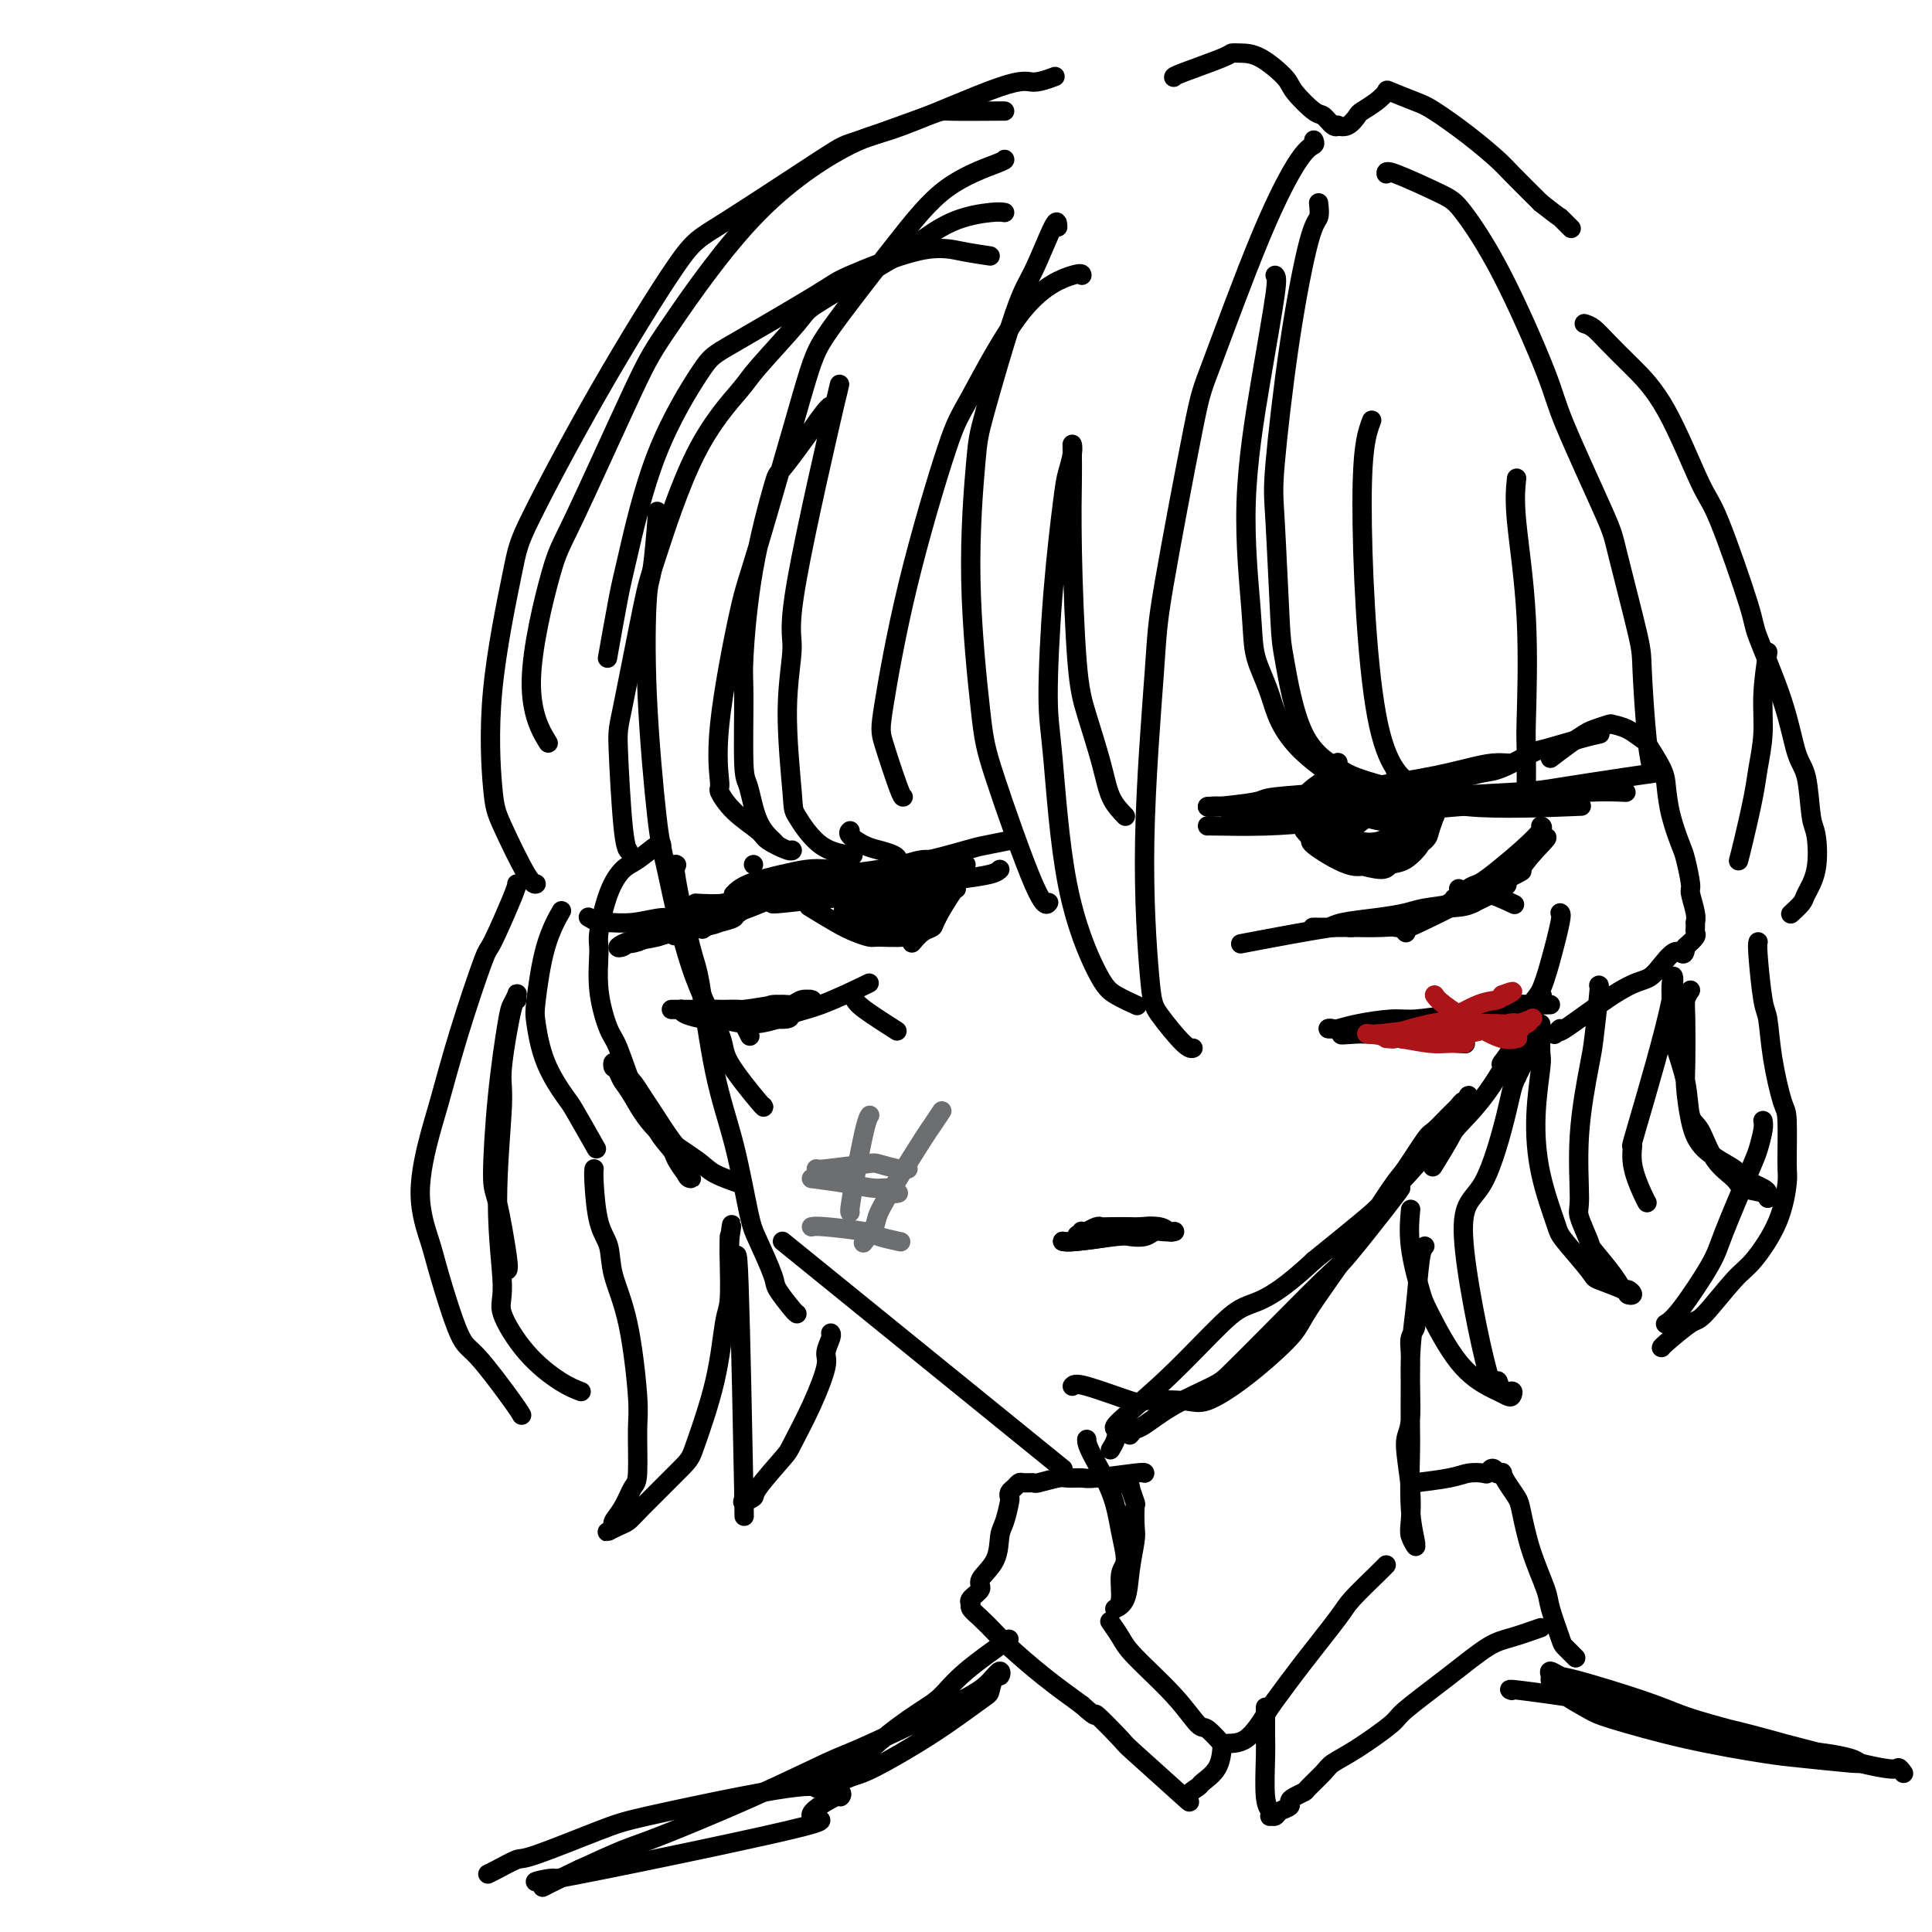<svg viewBox='0 0 400 400' version='1.1' xmlns='http://www.w3.org/2000/svg' xmlns:xlink='http://www.w3.org/1999/xlink'><g fill='none' stroke='#000000' stroke-width='4' stroke-linecap='round' stroke-linejoin='round'><path d='M177,407c0.337,-0.584 0.673,-1.168 2,1c1.327,2.168 3.644,7.086 5,10c1.356,2.914 1.750,3.822 3,8c1.250,4.178 3.357,11.626 5,18c1.643,6.374 2.822,11.676 4,17c1.178,5.324 2.355,10.671 3,14c0.645,3.329 0.757,4.639 1,6c0.243,1.361 0.615,2.771 1,4c0.385,1.229 0.783,2.277 1,3c0.217,0.723 0.254,1.122 0,2c-0.254,0.878 -0.799,2.236 -1,3c-0.201,0.764 -0.057,0.932 0,1c0.057,0.068 0.029,0.034 0,0'/><path d='M205,53c-1.919,-0.283 -3.837,-0.567 -6,-1c-2.163,-0.433 -4.569,-1.017 -9,0c-4.431,1.017 -10.886,3.634 -14,5c-3.114,1.366 -2.886,1.482 -7,4c-4.114,2.518 -12.568,7.439 -17,10c-4.432,2.561 -4.841,2.762 -7,6c-2.159,3.238 -6.067,9.514 -9,17c-2.933,7.486 -4.889,16.182 -6,21c-1.111,4.818 -1.376,5.759 -2,9c-0.624,3.241 -1.607,8.783 -2,11c-0.393,2.217 -0.197,1.108 0,0'/><path d='M208,44c-0.569,-0.096 -1.139,-0.192 -3,0c-1.861,0.192 -5.014,0.671 -8,2c-2.986,1.329 -5.805,3.508 -8,5c-2.195,1.492 -3.765,2.298 -5,3c-1.235,0.702 -2.135,1.302 -5,3c-2.865,1.698 -7.694,4.495 -10,6c-2.306,1.505 -2.088,1.719 -4,4c-1.912,2.281 -5.952,6.629 -8,9c-2.048,2.371 -2.104,2.765 -4,5c-1.896,2.235 -5.633,6.312 -9,13c-3.367,6.688 -6.363,15.987 -8,21c-1.637,5.013 -1.913,5.739 -3,11c-1.087,5.261 -2.985,15.056 -4,20c-1.015,4.944 -1.148,5.037 -1,9c0.148,3.963 0.578,11.798 1,16c0.422,4.202 0.835,4.772 1,5c0.165,0.228 0.083,0.114 0,0'/><path d='M136,106c0.087,-0.217 0.173,-0.434 0,2c-0.173,2.434 -0.606,7.520 -1,10c-0.394,2.480 -0.748,2.355 -1,6c-0.252,3.645 -0.403,11.059 0,20c0.403,8.941 1.360,19.408 2,25c0.640,5.592 0.964,6.308 2,11c1.036,4.692 2.785,13.359 5,20c2.215,6.641 4.895,11.258 6,14c1.105,2.742 0.637,3.611 2,6c1.363,2.389 4.559,6.297 6,8c1.441,1.703 1.126,1.201 1,1c-0.126,-0.201 -0.063,-0.100 0,0'/><path d='M140,179c0.079,0.053 0.159,0.105 0,0c-0.159,-0.105 -0.556,-0.368 0,3c0.556,3.368 2.064,10.365 3,14c0.936,3.635 1.299,3.907 2,8c0.701,4.093 1.740,12.007 3,18c1.260,5.993 2.741,10.065 4,15c1.259,4.935 2.295,10.734 3,14c0.705,3.266 1.079,3.999 2,6c0.921,2.001 2.391,5.268 3,7c0.609,1.732 0.359,1.928 1,3c0.641,1.072 2.173,3.019 3,4c0.827,0.981 0.951,0.994 1,1c0.049,0.006 0.025,0.003 0,0'/><path d='M162,257c22.083,17.917 44.167,35.833 53,43c8.833,7.167 4.417,3.583 0,0'/><path d='M222,287c0.282,-0.338 0.564,-0.676 3,0c2.436,0.676 7.024,2.366 9,3c1.976,0.634 1.338,0.214 3,0c1.662,-0.214 5.623,-0.220 8,0c2.377,0.220 3.171,0.666 5,0c1.829,-0.666 4.693,-2.445 8,-5c3.307,-2.555 7.058,-5.888 9,-8c1.942,-2.112 2.075,-3.004 4,-6c1.925,-2.996 5.641,-8.096 9,-13c3.359,-4.904 6.359,-9.611 8,-12c1.641,-2.389 1.921,-2.461 3,-4c1.079,-1.539 2.957,-4.546 4,-6c1.043,-1.454 1.250,-1.355 2,-2c0.750,-0.645 2.043,-2.033 3,-3c0.957,-0.967 1.577,-1.514 2,-2c0.423,-0.486 0.648,-0.911 1,-1c0.352,-0.089 0.830,0.158 1,0c0.170,-0.158 0.032,-0.720 0,-1c-0.032,-0.280 0.041,-0.279 0,0c-0.041,0.279 -0.196,0.836 -1,2c-0.804,1.164 -2.257,2.936 -3,4c-0.743,1.064 -0.777,1.419 -3,4c-2.223,2.581 -6.637,7.387 -9,10c-2.363,2.613 -2.675,3.032 -5,5c-2.325,1.968 -6.662,5.484 -11,9'/><path d='M272,261c-7.667,7.197 -10.836,8.190 -13,9c-2.164,0.810 -3.325,1.438 -6,4c-2.675,2.562 -6.864,7.058 -11,11c-4.136,3.942 -8.219,7.330 -10,9c-1.781,1.670 -1.261,1.623 -1,2c0.261,0.377 0.263,1.178 0,2c-0.263,0.822 -0.789,1.663 -1,2c-0.211,0.337 -0.105,0.168 0,0'/><path d='M290,246c-0.440,0.637 -0.881,1.273 -3,4c-2.119,2.727 -5.917,7.544 -8,10c-2.083,2.456 -2.449,2.550 -5,5c-2.551,2.450 -7.285,7.255 -11,11c-3.715,3.745 -6.410,6.428 -8,8c-1.590,1.572 -2.076,2.033 -4,3c-1.924,0.967 -5.286,2.442 -8,4c-2.714,1.558 -4.779,3.201 -6,4c-1.221,0.799 -1.598,0.754 -2,1c-0.402,0.246 -0.829,0.785 -1,1c-0.171,0.215 -0.085,0.108 0,0'/><path d='M321,157c1.388,-1.064 2.776,-2.128 4,-3c1.224,-0.872 2.284,-1.552 3,-2c0.716,-0.448 1.089,-0.662 2,-1c0.911,-0.338 2.361,-0.799 3,-1c0.639,-0.201 0.469,-0.143 1,0c0.531,0.143 1.764,0.371 3,1c1.236,0.629 2.477,1.660 3,2c0.523,0.340 0.329,-0.011 1,1c0.671,1.011 2.207,3.384 3,5c0.793,1.616 0.843,2.475 1,4c0.157,1.525 0.419,3.715 1,6c0.581,2.285 1.480,4.664 2,6c0.520,1.336 0.661,1.630 1,3c0.339,1.370 0.875,3.816 1,5c0.125,1.184 -0.163,1.106 0,2c0.163,0.894 0.776,2.762 1,4c0.224,1.238 0.060,1.848 0,2c-0.060,0.152 -0.017,-0.152 0,0c0.017,0.152 0.006,0.761 0,1c-0.006,0.239 -0.007,0.108 0,0c0.007,-0.108 0.023,-0.194 0,0c-0.023,0.194 -0.083,0.668 0,1c0.083,0.332 0.309,0.524 0,1c-0.309,0.476 -1.155,1.238 -2,2'/><path d='M349,196c-0.244,2.796 -0.855,0.786 -2,1c-1.145,0.214 -2.824,2.651 -4,4c-1.176,1.349 -1.850,1.609 -3,2c-1.150,0.391 -2.778,0.914 -6,3c-3.222,2.086 -8.039,5.734 -10,7c-1.961,1.266 -1.066,0.148 -1,0c0.066,-0.148 -0.695,0.672 -1,1c-0.305,0.328 -0.152,0.164 0,0'/><path d='M323,189c0.176,0.109 0.352,0.218 0,2c-0.352,1.782 -1.231,5.239 -2,8c-0.769,2.761 -1.429,4.828 -2,6c-0.571,1.172 -1.053,1.449 -2,3c-0.947,1.551 -2.359,4.377 -3,6c-0.641,1.623 -0.511,2.044 -1,3c-0.489,0.956 -1.599,2.449 -2,3c-0.401,0.551 -0.095,0.162 0,0c0.095,-0.162 -0.020,-0.096 0,0c0.020,0.096 0.177,0.223 1,-1c0.823,-1.223 2.312,-3.796 3,-5c0.688,-1.204 0.576,-1.040 1,-2c0.424,-0.960 1.384,-3.043 2,-4c0.616,-0.957 0.886,-0.789 1,-1c0.114,-0.211 0.070,-0.800 0,-1c-0.070,-0.200 -0.165,-0.012 0,0c0.165,0.012 0.591,-0.151 0,1c-0.591,1.151 -2.198,3.617 -3,5c-0.802,1.383 -0.801,1.681 -2,4c-1.199,2.319 -3.600,6.657 -6,10c-2.400,3.343 -4.798,5.690 -6,7c-1.202,1.310 -1.208,1.584 -2,3c-0.792,1.416 -2.369,3.976 -3,5c-0.631,1.024 -0.315,0.512 0,0'/><path d='M137,175c-0.041,-0.304 -0.081,-0.607 -1,0c-0.919,0.607 -2.715,2.126 -4,3c-1.285,0.874 -2.059,1.104 -3,2c-0.941,0.896 -2.050,2.457 -3,5c-0.950,2.543 -1.742,6.069 -2,8c-0.258,1.931 0.018,2.269 0,4c-0.018,1.731 -0.329,4.855 0,8c0.329,3.145 1.298,6.312 2,8c0.702,1.688 1.137,1.898 2,4c0.863,2.102 2.152,6.095 3,8c0.848,1.905 1.253,1.722 2,3c0.747,1.278 1.836,4.017 3,6c1.164,1.983 2.404,3.211 3,4c0.596,0.789 0.549,1.139 1,2c0.451,0.861 1.400,2.231 2,3c0.600,0.769 0.850,0.936 1,1c0.150,0.064 0.199,0.025 0,0c-0.199,-0.025 -0.644,-0.037 -1,-1c-0.356,-0.963 -0.621,-2.877 -1,-4c-0.379,-1.123 -0.871,-1.456 -2,-3c-1.129,-1.544 -2.894,-4.298 -4,-6c-1.106,-1.702 -1.553,-2.351 -2,-3'/><path d='M133,227c-1.966,-3.254 -2.380,-3.388 -3,-4c-0.620,-0.612 -1.446,-1.703 -2,-2c-0.554,-0.297 -0.838,0.199 -1,0c-0.162,-0.199 -0.204,-1.094 0,-1c0.204,0.094 0.653,1.176 1,2c0.347,0.824 0.593,1.389 1,2c0.407,0.611 0.975,1.267 2,3c1.025,1.733 2.507,4.542 5,7c2.493,2.458 5.998,4.566 8,6c2.002,1.434 2.500,2.194 4,3c1.500,0.806 4.000,1.659 5,2c1.000,0.341 0.500,0.171 0,0'/><path d='M193,184c-1.582,-0.332 -3.164,-0.664 -5,-1c-1.836,-0.336 -3.926,-0.676 -5,-1c-1.074,-0.324 -1.130,-0.631 -3,-1c-1.870,-0.369 -5.552,-0.799 -8,-1c-2.448,-0.201 -3.661,-0.173 -5,0c-1.339,0.173 -2.802,0.490 -5,1c-2.198,0.510 -5.130,1.214 -7,2c-1.870,0.786 -2.677,1.653 -3,2c-0.323,0.347 -0.161,0.173 0,0'/><path d='M193,184c-0.608,-0.039 -1.215,-0.077 -2,0c-0.785,0.077 -1.746,0.270 -4,0c-2.254,-0.270 -5.801,-1.004 -8,-1c-2.199,0.004 -3.051,0.744 -4,1c-0.949,0.256 -1.996,0.027 -4,0c-2.004,-0.027 -4.965,0.147 -8,1c-3.035,0.853 -6.143,2.383 -8,3c-1.857,0.617 -2.461,0.320 -4,1c-1.539,0.680 -4.011,2.337 -5,3c-0.989,0.663 -0.494,0.331 0,0'/><path d='M193,184c0.717,0.112 1.434,0.224 0,0c-1.434,-0.224 -5.020,-0.785 -7,-1c-1.980,-0.215 -2.355,-0.084 -5,0c-2.645,0.084 -7.558,0.122 -10,0c-2.442,-0.122 -2.411,-0.403 -5,0c-2.589,0.403 -7.797,1.489 -10,2c-2.203,0.511 -1.401,0.445 -4,2c-2.599,1.555 -8.600,4.730 -11,6c-2.400,1.270 -1.200,0.635 0,0'/><path d='M164,183c0.114,0.223 0.227,0.446 -2,1c-2.227,0.554 -6.796,1.440 -9,2c-2.204,0.560 -2.045,0.795 -3,1c-0.955,0.205 -3.026,0.380 -5,1c-1.974,0.620 -3.851,1.684 -5,2c-1.149,0.316 -1.569,-0.115 -3,0c-1.431,0.115 -3.872,0.777 -6,1c-2.128,0.223 -3.941,0.008 -5,0c-1.059,-0.008 -1.362,0.190 -2,0c-0.638,-0.190 -1.611,-0.769 -2,-1c-0.389,-0.231 -0.195,-0.116 0,0'/><path d='M131,195c0.112,0.059 0.224,0.118 0,0c-0.224,-0.118 -0.783,-0.414 2,-1c2.783,-0.586 8.908,-1.464 12,-2c3.092,-0.536 3.150,-0.732 4,-1c0.850,-0.268 2.492,-0.609 3,-1c0.508,-0.391 -0.119,-0.833 0,-1c0.119,-0.167 0.984,-0.061 1,0c0.016,0.061 -0.815,0.076 -1,0c-0.185,-0.076 0.277,-0.242 0,0c-0.277,0.242 -1.293,0.891 -2,1c-0.707,0.109 -1.107,-0.322 -2,0c-0.893,0.322 -2.280,1.396 -4,2c-1.720,0.604 -3.773,0.737 -5,1c-1.227,0.263 -1.627,0.654 -3,1c-1.373,0.346 -3.719,0.647 -5,1c-1.281,0.353 -1.497,0.759 -2,1c-0.503,0.241 -1.292,0.316 -1,0c0.292,-0.316 1.666,-1.023 2,-1c0.334,0.023 -0.372,0.775 2,0c2.372,-0.775 7.820,-3.079 10,-4c2.180,-0.921 1.090,-0.461 0,0'/><path d='M132,195c0.547,-0.302 1.093,-0.604 3,-1c1.907,-0.396 5.173,-0.888 9,-2c3.827,-1.112 8.214,-2.846 11,-4c2.786,-1.154 3.971,-1.727 5,-2c1.029,-0.273 1.903,-0.245 5,-1c3.097,-0.755 8.416,-2.293 11,-3c2.584,-0.707 2.433,-0.582 4,-1c1.567,-0.418 4.851,-1.380 7,-2c2.149,-0.620 3.164,-0.898 4,-1c0.836,-0.102 1.494,-0.027 2,0c0.506,0.027 0.859,0.008 1,0c0.141,-0.008 0.071,-0.004 0,0'/><path d='M144,187c2.152,0.117 4.303,0.234 6,0c1.697,-0.234 2.938,-0.818 4,-1c1.062,-0.182 1.945,0.039 4,0c2.055,-0.039 5.281,-0.339 9,-1c3.719,-0.661 7.931,-1.682 10,-2c2.069,-0.318 1.994,0.069 4,0c2.006,-0.069 6.093,-0.593 8,-1c1.907,-0.407 1.635,-0.697 3,-1c1.365,-0.303 4.368,-0.620 6,-1c1.632,-0.380 1.895,-0.823 2,-1c0.105,-0.177 0.053,-0.089 0,0'/><path d='M160,187c-0.193,0.117 -0.387,0.235 2,0c2.387,-0.235 7.353,-0.822 10,-1c2.647,-0.178 2.975,0.055 5,0c2.025,-0.055 5.748,-0.397 9,-1c3.252,-0.603 6.034,-1.468 8,-2c1.966,-0.532 3.114,-0.730 5,-1c1.886,-0.270 4.508,-0.611 6,-1c1.492,-0.389 1.855,-0.825 2,-1c0.145,-0.175 0.073,-0.087 0,0'/><path d='M157,184c-0.147,-0.024 -0.293,-0.047 0,0c0.293,0.047 1.027,0.166 2,0c0.973,-0.166 2.187,-0.615 4,-1c1.813,-0.385 4.226,-0.705 6,-1c1.774,-0.295 2.911,-0.566 6,-1c3.089,-0.434 8.132,-1.031 13,-2c4.868,-0.969 9.563,-2.311 12,-3c2.437,-0.689 2.618,-0.724 4,-1c1.382,-0.276 3.966,-0.793 5,-1c1.034,-0.207 0.517,-0.103 0,0'/><path d='M139,209c-0.111,-0.002 -0.222,-0.005 2,0c2.222,0.005 6.776,0.016 9,0c2.224,-0.016 2.119,-0.061 3,0c0.881,0.061 2.748,0.227 4,0c1.252,-0.227 1.890,-0.845 3,-1c1.110,-0.155 2.691,0.155 4,0c1.309,-0.155 2.345,-0.775 3,-1c0.655,-0.225 0.930,-0.056 1,0c0.070,0.056 -0.064,0.000 0,0c0.064,-0.000 0.325,0.056 0,0c-0.325,-0.056 -1.236,-0.225 -2,0c-0.764,0.225 -1.382,0.845 -2,1c-0.618,0.155 -1.236,-0.155 -3,0c-1.764,0.155 -4.672,0.773 -7,1c-2.328,0.227 -4.074,0.061 -5,0c-0.926,-0.061 -1.033,-0.017 -2,0c-0.967,0.017 -2.795,0.007 -4,0c-1.205,-0.007 -1.788,-0.012 -2,0c-0.212,0.012 -0.054,0.040 0,0c0.054,-0.040 0.004,-0.150 0,0c-0.004,0.150 0.038,0.560 1,1c0.962,0.440 2.846,0.912 4,1c1.154,0.088 1.580,-0.207 3,0c1.420,0.207 3.834,0.916 6,1c2.166,0.084 4.083,-0.458 6,-1'/><path d='M161,211c3.244,0.140 2.354,-0.509 3,-1c0.646,-0.491 2.828,-0.825 6,-2c3.172,-1.175 7.335,-3.193 9,-4c1.665,-0.807 0.833,-0.404 0,0'/><path d='M168,188c-0.467,-0.287 -0.935,-0.575 0,0c0.935,0.575 3.272,2.011 5,3c1.728,0.989 2.847,1.530 4,2c1.153,0.470 2.341,0.868 3,1c0.659,0.132 0.790,-0.003 2,0c1.210,0.003 3.500,0.145 5,0c1.500,-0.145 2.212,-0.578 3,-1c0.788,-0.422 1.654,-0.835 2,-1c0.346,-0.165 0.173,-0.083 0,0'/><path d='M198,184c-0.101,-0.087 -0.203,-0.174 -1,1c-0.797,1.174 -2.291,3.607 -3,5c-0.709,1.393 -0.633,1.744 -1,2c-0.367,0.256 -1.176,0.415 -2,1c-0.824,0.585 -1.664,1.596 -2,2c-0.336,0.404 -0.168,0.202 0,0'/><path d='M153,210c0.060,0.119 0.119,0.238 0,0c-0.119,-0.238 -0.417,-0.833 0,0c0.417,0.833 1.548,3.095 2,4c0.452,0.905 0.226,0.452 0,0'/><path d='M176,206c0.000,0.000 0.100,0.100 0.1,0.1'/><path d='M176,206c0.000,0.000 0.100,0.100 0.1,0.1'/><path d='M176,206c0.375,0.315 0.750,0.631 1,1c0.250,0.369 0.375,0.792 2,2c1.625,1.208 4.750,3.202 6,4c1.250,0.798 0.625,0.399 0,0'/><path d='M156,179c0.000,0.000 0.000,0.000 0,0c0.000,0.000 0.000,0.000 0,0c0.000,0.000 0.000,0.000 0,0'/><path d='M186,178c-0.150,-0.326 -0.299,-0.651 -1,-1c-0.701,-0.349 -1.953,-0.720 -3,-1c-1.047,-0.280 -1.888,-0.467 -3,-1c-1.112,-0.533 -2.494,-1.411 -3,-2c-0.506,-0.589 -0.136,-0.889 0,-1c0.136,-0.111 0.039,-0.032 0,0c-0.039,0.032 -0.019,0.016 0,0'/><path d='M250,167c-0.027,0.090 -0.055,0.180 2,0c2.055,-0.180 6.192,-0.628 8,-1c1.808,-0.372 1.287,-0.666 4,-1c2.713,-0.334 8.658,-0.706 12,-1c3.342,-0.294 4.080,-0.510 7,-1c2.920,-0.490 8.023,-1.256 12,-2c3.977,-0.744 6.829,-1.468 9,-2c2.171,-0.532 3.661,-0.874 5,-1c1.339,-0.126 2.525,-0.036 3,0c0.475,0.036 0.237,0.018 0,0'/><path d='M250,167c1.088,-0.105 2.176,-0.209 3,0c0.824,0.209 1.383,0.733 4,1c2.617,0.267 7.290,0.279 10,0c2.710,-0.279 3.455,-0.849 7,-1c3.545,-0.151 9.890,0.117 16,0c6.110,-0.117 11.984,-0.620 15,-1c3.016,-0.380 3.173,-0.638 5,-1c1.827,-0.362 5.325,-0.829 7,-1c1.675,-0.171 1.528,-0.046 2,0c0.472,0.046 1.563,0.013 2,0c0.437,-0.013 0.218,-0.007 0,0'/><path d='M250,171c-0.027,-0.016 -0.054,-0.032 2,0c2.054,0.032 6.190,0.111 10,0c3.810,-0.111 7.295,-0.411 13,-1c5.705,-0.589 13.629,-1.468 18,-2c4.371,-0.532 5.190,-0.717 9,-1c3.810,-0.283 10.612,-0.664 14,-1c3.388,-0.336 3.362,-0.626 5,-1c1.638,-0.374 4.941,-0.831 8,-1c3.059,-0.169 5.874,-0.048 7,0c1.126,0.048 0.563,0.024 0,0'/><path d='M265,170c-0.001,0.007 -0.002,0.014 0,0c0.002,-0.014 0.008,-0.049 0,0c-0.008,0.049 -0.028,0.182 0,0c0.028,-0.182 0.104,-0.679 2,-1c1.896,-0.321 5.612,-0.466 10,-1c4.388,-0.534 9.449,-1.456 12,-2c2.551,-0.544 2.593,-0.710 7,-1c4.407,-0.290 13.178,-0.705 18,-1c4.822,-0.295 5.695,-0.471 9,-1c3.305,-0.529 9.044,-1.412 13,-2c3.956,-0.588 6.130,-0.882 7,-1c0.870,-0.118 0.435,-0.059 0,0'/><path d='M319,171c0.292,0.106 0.584,0.212 0,1c-0.584,0.788 -2.044,2.257 -4,4c-1.956,1.743 -4.409,3.758 -6,5c-1.591,1.242 -2.320,1.709 -3,2c-0.680,0.291 -1.312,0.404 -2,1c-0.688,0.596 -1.432,1.673 -2,2c-0.568,0.327 -0.961,-0.097 -1,0c-0.039,0.097 0.277,0.716 0,1c-0.277,0.284 -1.146,0.234 -1,0c0.146,-0.234 1.305,-0.653 2,-1c0.695,-0.347 0.924,-0.622 2,-1c1.076,-0.378 3.000,-0.861 5,-2c2.000,-1.139 4.077,-2.936 5,-4c0.923,-1.064 0.692,-1.396 1,-2c0.308,-0.604 1.154,-1.479 2,-2c0.846,-0.521 1.691,-0.686 2,-1c0.309,-0.314 0.083,-0.777 0,-1c-0.083,-0.223 -0.024,-0.207 0,0c0.024,0.207 0.012,0.603 0,1'/><path d='M319,174c2.611,-1.652 0.639,0.219 -1,2c-1.639,1.781 -2.946,3.472 -3,4c-0.054,0.528 1.145,-0.107 -3,2c-4.145,2.107 -13.634,6.957 -18,9c-4.366,2.043 -3.609,1.279 -4,1c-0.391,-0.279 -1.930,-0.075 -4,0c-2.070,0.075 -4.670,0.020 -6,0c-1.330,-0.020 -1.390,-0.005 -2,0c-0.610,0.005 -1.769,0.001 -3,0c-1.231,-0.001 -2.534,0.000 -3,0c-0.466,-0.000 -0.095,-0.003 0,0c0.095,0.003 -0.087,0.012 0,0c0.087,-0.012 0.442,-0.045 1,0c0.558,0.045 1.319,0.166 2,0c0.681,-0.166 1.282,-0.621 3,-1c1.718,-0.379 4.555,-0.683 7,-1c2.445,-0.317 4.500,-0.648 6,-1c1.500,-0.352 2.447,-0.725 4,-1c1.553,-0.275 3.712,-0.452 6,-1c2.288,-0.548 4.704,-1.465 6,-2c1.296,-0.535 1.472,-0.687 2,-1c0.528,-0.313 1.407,-0.788 2,-1c0.593,-0.212 0.901,-0.160 1,0c0.099,0.160 -0.012,0.428 -1,1c-0.988,0.572 -2.854,1.449 -4,2c-1.146,0.551 -1.573,0.775 -2,1'/><path d='M305,187c-1.605,0.791 -2.617,0.769 -5,1c-2.383,0.231 -6.137,0.714 -8,1c-1.863,0.286 -1.833,0.375 -4,1c-2.167,0.625 -6.529,1.786 -8,2c-1.471,0.214 -0.050,-0.519 -4,0c-3.950,0.519 -13.271,2.291 -17,3c-3.729,0.709 -1.864,0.354 0,0'/><path d='M270,172c0.582,0.674 1.165,1.348 2,2c0.835,0.652 1.924,1.281 3,2c1.076,0.719 2.139,1.526 3,2c0.861,0.474 1.521,0.613 3,1c1.479,0.387 3.778,1.020 5,1c1.222,-0.020 1.367,-0.694 2,-1c0.633,-0.306 1.753,-0.242 3,-1c1.247,-0.758 2.621,-2.336 3,-3c0.379,-0.664 -0.239,-0.413 0,-1c0.239,-0.587 1.333,-2.013 2,-3c0.667,-0.987 0.907,-1.537 1,-2c0.093,-0.463 0.038,-0.841 0,-1c-0.038,-0.159 -0.060,-0.101 0,0c0.060,0.101 0.202,0.243 0,1c-0.202,0.757 -0.747,2.127 -1,3c-0.253,0.873 -0.215,1.249 -1,2c-0.785,0.751 -2.392,1.875 -4,3'/><path d='M291,177c-2.200,1.862 -4.701,2.015 -6,2c-1.299,-0.015 -1.395,-0.200 -2,0c-0.605,0.200 -1.719,0.786 -4,0c-2.281,-0.786 -5.730,-2.942 -7,-4c-1.270,-1.058 -0.363,-1.016 0,-1c0.363,0.016 0.181,0.008 0,0'/><path d='M178,187c0.677,-0.002 1.355,-0.003 2,0c0.645,0.003 1.259,0.012 3,0c1.741,-0.012 4.610,-0.043 6,0c1.390,0.043 1.300,0.161 2,0c0.700,-0.161 2.189,-0.602 3,-1c0.811,-0.398 0.945,-0.755 1,-1c0.055,-0.245 0.032,-0.378 0,-1c-0.032,-0.622 -0.073,-1.733 0,-2c0.073,-0.267 0.258,0.311 0,0c-0.258,-0.311 -0.961,-1.511 -2,-2c-1.039,-0.489 -2.416,-0.268 -3,0c-0.584,0.268 -0.377,0.584 -1,1c-0.623,0.416 -2.076,0.933 -3,1c-0.924,0.067 -1.320,-0.315 -2,0c-0.680,0.315 -1.646,1.328 -2,2c-0.354,0.672 -0.098,1.003 0,1c0.098,-0.003 0.037,-0.341 0,0c-0.037,0.341 -0.049,1.359 1,2c1.049,0.641 3.158,0.905 4,1c0.842,0.095 0.418,0.023 1,0c0.582,-0.023 2.170,0.005 3,0c0.830,-0.005 0.903,-0.043 1,0c0.097,0.043 0.218,0.165 0,0c-0.218,-0.165 -0.777,-0.619 -1,-1c-0.223,-0.381 -0.112,-0.691 0,-1'/><path d='M191,186c-0.007,-0.548 -2.023,-0.918 -4,-1c-1.977,-0.082 -3.914,0.123 -5,0c-1.086,-0.123 -1.322,-0.576 -2,0c-0.678,0.576 -1.797,2.179 -2,3c-0.203,0.821 0.512,0.858 1,1c0.488,0.142 0.750,0.388 2,1c1.250,0.612 3.487,1.592 5,2c1.513,0.408 2.301,0.246 3,0c0.699,-0.246 1.308,-0.577 2,-1c0.692,-0.423 1.466,-0.939 2,-1c0.534,-0.061 0.827,0.333 1,0c0.173,-0.333 0.225,-1.392 0,-2c-0.225,-0.608 -0.727,-0.766 -1,-1c-0.273,-0.234 -0.318,-0.543 -1,-1c-0.682,-0.457 -2.001,-1.061 -4,-1c-1.999,0.061 -4.679,0.786 -6,1c-1.321,0.214 -1.283,-0.083 -2,0c-0.717,0.083 -2.188,0.546 -3,1c-0.812,0.454 -0.964,0.899 -1,1c-0.036,0.101 0.043,-0.141 0,0c-0.043,0.141 -0.209,0.664 0,1c0.209,0.336 0.792,0.483 2,1c1.208,0.517 3.041,1.403 4,2c0.959,0.597 1.045,0.906 2,1c0.955,0.094 2.778,-0.027 4,0c1.222,0.027 1.843,0.203 2,0c0.157,-0.203 -0.150,-0.785 0,-1c0.150,-0.215 0.757,-0.061 1,0c0.243,0.061 0.121,0.031 0,0'/><path d='M191,192c1.331,0.109 0.159,0.382 -1,0c-1.159,-0.382 -2.307,-1.419 -3,-2c-0.693,-0.581 -0.933,-0.706 -2,-1c-1.067,-0.294 -2.960,-0.755 -5,-1c-2.040,-0.245 -4.225,-0.272 -5,0c-0.775,0.272 -0.140,0.843 0,1c0.140,0.157 -0.214,-0.102 0,0c0.214,0.102 0.995,0.563 2,1c1.005,0.437 2.232,0.848 4,1c1.768,0.152 4.077,0.043 5,0c0.923,-0.043 0.462,-0.022 0,0'/><path d='M282,169c-0.026,-0.008 -0.052,-0.017 0,0c0.052,0.017 0.183,0.058 0,0c-0.183,-0.058 -0.678,-0.216 0,0c0.678,0.216 2.529,0.805 4,1c1.471,0.195 2.561,-0.004 4,0c1.439,0.004 3.225,0.212 4,0c0.775,-0.212 0.537,-0.846 1,-1c0.463,-0.154 1.628,0.170 2,0c0.372,-0.170 -0.048,-0.834 0,-1c0.048,-0.166 0.563,0.164 0,0c-0.563,-0.164 -2.204,-0.824 -3,-1c-0.796,-0.176 -0.746,0.133 -2,0c-1.254,-0.133 -3.813,-0.708 -6,-1c-2.187,-0.292 -4.002,-0.300 -5,0c-0.998,0.300 -1.180,0.909 -2,1c-0.820,0.091 -2.277,-0.336 -3,0c-0.723,0.336 -0.710,1.435 -1,2c-0.290,0.565 -0.882,0.595 -1,1c-0.118,0.405 0.237,1.186 1,2c0.763,0.814 1.932,1.661 3,2c1.068,0.339 2.034,0.169 3,0'/><path d='M281,174c2.138,0.677 3.983,0.368 5,0c1.017,-0.368 1.206,-0.797 2,-1c0.794,-0.203 2.191,-0.180 2,-1c-0.191,-0.820 -1.972,-2.485 -3,-3c-1.028,-0.515 -1.302,0.118 -2,0c-0.698,-0.118 -1.818,-0.987 -3,-1c-1.182,-0.013 -2.424,0.829 -3,1c-0.576,0.171 -0.485,-0.329 -1,0c-0.515,0.329 -1.637,1.486 -2,2c-0.363,0.514 0.034,0.385 0,1c-0.034,0.615 -0.500,1.976 0,3c0.500,1.024 1.964,1.712 3,2c1.036,0.288 1.644,0.176 3,0c1.356,-0.176 3.460,-0.414 5,-1c1.540,-0.586 2.516,-1.518 3,-2c0.484,-0.482 0.477,-0.512 1,-1c0.523,-0.488 1.577,-1.434 2,-2c0.423,-0.566 0.217,-0.752 0,-1c-0.217,-0.248 -0.444,-0.558 -1,-1c-0.556,-0.442 -1.441,-1.015 -3,-1c-1.559,0.015 -3.791,0.617 -5,1c-1.209,0.383 -1.396,0.546 -2,1c-0.604,0.454 -1.624,1.199 -2,2c-0.376,0.801 -0.107,1.657 0,2c0.107,0.343 0.054,0.171 0,0'/><path d='M295,161c2.468,0.106 4.936,0.212 7,0c2.064,-0.212 3.724,-0.743 5,-1c1.276,-0.257 2.167,-0.241 4,-1c1.833,-0.759 4.607,-2.295 6,-3c1.393,-0.705 1.404,-0.581 3,-1c1.596,-0.419 4.776,-1.382 7,-2c2.224,-0.618 3.493,-0.891 4,-1c0.507,-0.109 0.254,-0.055 0,0'/><path d='M277,158c0.001,-0.011 0.001,-0.022 0,0c-0.001,0.022 -0.004,0.076 0,0c0.004,-0.076 0.015,-0.283 0,0c-0.015,0.283 -0.056,1.055 -1,2c-0.944,0.945 -2.793,2.062 -4,3c-1.207,0.938 -1.774,1.697 -2,2c-0.226,0.303 -0.113,0.152 0,0'/><path d='M289,160c0.000,-0.222 0.000,-0.444 0,0c0.000,0.444 0.000,1.556 0,2c0.000,0.444 0.000,0.222 0,0'/><path d='M302,184c1.077,0.482 2.155,0.964 3,1c0.845,0.036 1.458,-0.375 3,0c1.542,0.375 4.012,1.536 5,2c0.988,0.464 0.494,0.232 0,0'/><path d='M289,192c0.311,-0.111 0.622,-0.222 1,0c0.378,0.222 0.822,0.778 1,1c0.178,0.222 0.089,0.111 0,0'/><path d='M220,257c0.500,0.091 0.999,0.182 3,0c2.001,-0.182 5.503,-0.637 7,-1c1.497,-0.363 0.989,-0.633 2,-1c1.011,-0.367 3.541,-0.829 5,-1c1.459,-0.171 1.845,-0.049 2,0c0.155,0.049 0.077,0.024 0,0'/><path d='M220,257c0.432,0.111 0.864,0.222 3,0c2.136,-0.222 5.975,-0.778 8,-1c2.025,-0.222 2.235,-0.112 3,0c0.765,0.112 2.087,0.226 3,0c0.913,-0.226 1.419,-0.792 2,-1c0.581,-0.208 1.238,-0.060 2,0c0.762,0.060 1.630,0.030 2,0c0.370,-0.030 0.243,-0.061 0,0c-0.243,0.061 -0.600,0.212 -1,0c-0.400,-0.212 -0.843,-0.789 -2,-1c-1.157,-0.211 -3.030,-0.058 -4,0c-0.970,0.058 -1.038,0.019 -2,0c-0.962,-0.019 -2.817,-0.019 -4,0c-1.183,0.019 -1.694,0.058 -2,0c-0.306,-0.058 -0.408,-0.213 -1,0c-0.592,0.213 -1.675,0.793 -2,1c-0.325,0.207 0.109,0.042 0,0c-0.109,-0.042 -0.761,0.040 -1,0c-0.239,-0.040 -0.064,-0.203 0,0c0.064,0.203 0.018,0.772 0,1c-0.018,0.228 -0.009,0.114 0,0'/><path d='M224,256c-2.422,-0.067 0.022,-0.733 1,-1c0.978,-0.267 0.489,-0.133 0,0'/><path d='M219,47c-0.046,-0.895 -0.092,-1.790 -1,0c-0.908,1.790 -2.680,6.264 -4,9c-1.320,2.736 -2.190,3.732 -4,9c-1.810,5.268 -4.562,14.808 -6,20c-1.438,5.192 -1.563,6.037 -2,11c-0.437,4.963 -1.185,14.044 -1,24c0.185,9.956 1.304,20.787 2,27c0.696,6.213 0.970,7.810 3,14c2.030,6.190 5.816,16.974 8,22c2.184,5.026 2.767,4.293 3,4c0.233,-0.293 0.117,-0.147 0,0'/><path d='M233,169c-1.118,-1.154 -2.237,-2.308 -3,-4c-0.763,-1.692 -1.171,-3.924 -2,-7c-0.829,-3.076 -2.079,-6.998 -3,-10c-0.921,-3.002 -1.515,-5.084 -2,-11c-0.485,-5.916 -0.862,-15.667 -1,-23c-0.138,-7.333 -0.036,-12.248 0,-15c0.036,-2.752 0.006,-3.341 0,-4c-0.006,-0.659 0.010,-1.387 0,-2c-0.010,-0.613 -0.048,-1.110 0,-1c0.048,0.110 0.180,0.829 0,2c-0.180,1.171 -0.673,2.795 -1,4c-0.327,1.205 -0.488,1.990 -1,6c-0.512,4.010 -1.375,11.245 -2,19c-0.625,7.755 -1.011,16.031 -1,21c0.011,4.969 0.421,6.631 1,13c0.579,6.369 1.329,17.444 3,26c1.671,8.556 4.262,14.592 6,18c1.738,3.408 2.622,4.187 4,5c1.378,0.813 3.251,1.661 4,2c0.749,0.339 0.375,0.170 0,0'/><path d='M272,29c0.173,0.370 0.346,0.741 0,1c-0.346,0.259 -1.210,0.407 -3,3c-1.790,2.593 -4.506,7.633 -8,16c-3.494,8.367 -7.768,20.063 -10,26c-2.232,5.937 -2.423,6.115 -4,14c-1.577,7.885 -4.539,23.477 -6,32c-1.461,8.523 -1.422,9.976 -2,18c-0.578,8.024 -1.773,22.619 -2,35c-0.227,12.381 0.514,22.547 1,28c0.486,5.453 0.718,6.194 2,8c1.282,1.806 3.614,4.679 5,6c1.386,1.321 1.824,1.092 2,1c0.176,-0.092 0.088,-0.046 0,0'/><path d='M273,42c0.129,1.151 0.258,2.302 0,3c-0.258,0.698 -0.903,0.943 -2,5c-1.097,4.057 -2.646,11.926 -4,21c-1.354,9.074 -2.512,19.353 -3,25c-0.488,5.647 -0.307,6.661 0,12c0.307,5.339 0.739,15.001 1,20c0.261,4.999 0.352,5.333 1,9c0.648,3.667 1.852,10.667 4,15c2.148,4.333 5.241,5.998 7,7c1.759,1.002 2.183,1.341 4,2c1.817,0.659 5.028,1.639 7,2c1.972,0.361 2.706,0.103 3,0c0.294,-0.103 0.147,-0.052 0,0'/><path d='M284,87c-0.987,2.625 -1.974,5.250 -2,17c-0.026,11.750 0.907,32.626 3,44c2.093,11.374 5.344,13.244 8,15c2.656,1.756 4.715,3.396 11,4c6.285,0.604 16.796,0.173 21,0c4.204,-0.173 2.102,-0.086 0,0'/><path d='M287,36c-0.069,-0.398 -0.138,-0.795 2,0c2.138,0.795 6.482,2.783 9,4c2.518,1.217 3.211,1.663 5,4c1.789,2.337 4.676,6.563 8,13c3.324,6.437 7.087,15.083 9,20c1.913,4.917 1.976,6.105 4,11c2.024,4.895 6.009,13.498 8,18c1.991,4.502 1.987,4.902 3,9c1.013,4.098 3.042,11.894 4,16c0.958,4.106 0.844,4.523 1,8c0.156,3.477 0.580,10.013 1,14c0.420,3.987 0.834,5.425 1,6c0.166,0.575 0.083,0.288 0,0'/><path d='M314,99c-0.226,2.147 -0.453,4.293 0,9c0.453,4.707 1.585,11.974 2,20c0.415,8.026 0.111,16.811 0,21c-0.111,4.189 -0.030,3.782 0,6c0.030,2.218 0.009,7.062 0,9c-0.009,1.938 -0.004,0.969 0,0'/><path d='M264,57c0.241,0.250 0.483,0.501 0,4c-0.483,3.499 -1.690,10.247 -3,18c-1.310,7.753 -2.725,16.509 -3,25c-0.275,8.491 0.588,16.715 1,22c0.412,5.285 0.373,7.632 1,10c0.627,2.368 1.921,4.759 3,8c1.079,3.241 1.944,7.334 7,12c5.056,4.666 14.302,9.905 18,12c3.698,2.095 1.849,1.048 0,0'/><path d='M218,16c0.388,-0.144 0.775,-0.288 0,0c-0.775,0.288 -2.714,1.009 -4,1c-1.286,-0.009 -1.919,-0.747 -7,1c-5.081,1.747 -14.609,5.980 -20,8c-5.391,2.020 -6.645,1.826 -11,4c-4.355,2.174 -11.811,6.716 -19,14c-7.189,7.284 -14.112,17.311 -18,23c-3.888,5.689 -4.740,7.039 -8,14c-3.260,6.961 -8.929,19.534 -12,26c-3.071,6.466 -3.545,6.826 -5,12c-1.455,5.174 -3.892,15.162 -4,22c-0.108,6.838 2.112,10.525 3,12c0.888,1.475 0.444,0.737 0,0'/><path d='M208,23c0.129,-0.009 0.259,-0.017 -2,0c-2.259,0.017 -6.905,0.060 -9,0c-2.095,-0.060 -1.639,-0.223 -5,1c-3.361,1.223 -10.537,3.834 -14,5c-3.463,1.166 -3.211,0.889 -8,4c-4.789,3.111 -14.618,9.611 -20,13c-5.382,3.389 -6.319,3.666 -10,9c-3.681,5.334 -10.108,15.725 -16,26c-5.892,10.275 -11.250,20.433 -14,26c-2.750,5.567 -2.892,6.543 -4,12c-1.108,5.457 -3.183,15.396 -4,24c-0.817,8.604 -0.376,15.875 0,20c0.376,4.125 0.689,5.106 2,8c1.311,2.894 3.622,7.702 5,10c1.378,2.298 1.822,2.085 2,2c0.178,-0.085 0.089,-0.043 0,0'/><path d='M208,33c0.051,0.096 0.102,0.192 -2,1c-2.102,0.808 -6.356,2.327 -10,5c-3.644,2.673 -6.679,6.498 -11,12c-4.321,5.502 -9.930,12.680 -13,17c-3.070,4.320 -3.603,5.781 -6,14c-2.397,8.219 -6.658,23.194 -9,31c-2.342,7.806 -2.765,8.443 -4,14c-1.235,5.557 -3.284,16.035 -4,23c-0.716,6.965 -0.101,10.418 0,12c0.101,1.582 -0.313,1.293 0,2c0.313,0.707 1.352,2.410 3,4c1.648,1.590 3.904,3.068 5,4c1.096,0.932 1.033,1.318 2,2c0.967,0.682 2.966,1.659 4,2c1.034,0.341 1.105,0.044 1,0c-0.105,-0.044 -0.385,0.163 -1,0c-0.615,-0.163 -1.566,-0.697 -2,-1c-0.434,-0.303 -0.351,-0.375 -1,-1c-0.649,-0.625 -2.031,-1.805 -3,-4c-0.969,-2.195 -1.524,-5.406 -2,-7c-0.476,-1.594 -0.874,-1.570 -1,-5c-0.126,-3.430 0.018,-10.314 0,-14c-0.018,-3.686 -0.198,-4.173 0,-8c0.198,-3.827 0.775,-10.995 2,-18c1.225,-7.005 3.099,-13.848 4,-17c0.901,-3.152 0.829,-2.615 2,-4c1.171,-1.385 3.586,-4.693 6,-8'/><path d='M168,89c2.117,-3.076 3.409,-4.765 4,-5c0.591,-0.235 0.479,0.985 1,-1c0.521,-1.985 1.674,-7.176 0,0c-1.674,7.176 -6.175,26.720 -8,37c-1.825,10.280 -0.974,11.297 -1,14c-0.026,2.703 -0.931,7.092 -1,13c-0.069,5.908 0.697,13.334 1,17c0.303,3.666 0.143,3.570 1,5c0.857,1.430 2.731,4.385 5,6c2.269,1.615 4.934,1.890 6,2c1.066,0.110 0.533,0.055 0,0'/><path d='M224,57c-0.021,-0.289 -0.041,-0.577 -2,0c-1.959,0.577 -5.856,2.021 -10,7c-4.144,4.979 -8.535,13.495 -11,18c-2.465,4.505 -3.004,5.001 -5,11c-1.996,5.999 -5.449,17.502 -8,28c-2.551,10.498 -4.200,19.990 -5,25c-0.800,5.010 -0.750,5.539 0,8c0.750,2.461 2.202,6.855 3,9c0.798,2.145 0.942,2.041 1,2c0.058,-0.041 0.029,-0.021 0,0'/><path d='M243,16c-0.010,-0.113 -0.021,-0.226 2,-1c2.021,-0.774 6.072,-2.208 8,-3c1.928,-0.792 1.732,-0.941 2,-1c0.268,-0.059 0.999,-0.029 2,0c1.001,0.029 2.270,0.058 4,1c1.730,0.942 3.920,2.796 5,4c1.080,1.204 1.050,1.759 2,3c0.950,1.241 2.880,3.169 4,4c1.120,0.831 1.430,0.564 2,1c0.570,0.436 1.400,1.574 2,2c0.600,0.426 0.971,0.140 1,0c0.029,-0.140 -0.284,-0.134 0,0c0.284,0.134 1.166,0.397 2,0c0.834,-0.397 1.620,-1.453 2,-2c0.380,-0.547 0.353,-0.585 1,-1c0.647,-0.415 1.969,-1.207 3,-2c1.031,-0.793 1.772,-1.585 2,-2c0.228,-0.415 -0.055,-0.452 1,0c1.055,0.452 3.448,1.392 5,2c1.552,0.608 2.261,0.884 4,2c1.739,1.116 4.507,3.072 7,5c2.493,1.928 4.710,3.827 6,5c1.290,1.173 1.654,1.621 3,3c1.346,1.379 3.673,3.690 6,6'/><path d='M319,42c4.810,3.810 3.833,2.833 4,3c0.167,0.167 1.476,1.476 2,2c0.524,0.524 0.262,0.262 0,0'/><path d='M328,67c0.614,0.192 1.228,0.384 2,1c0.772,0.616 1.701,1.656 3,3c1.299,1.344 2.969,2.990 5,5c2.031,2.010 4.424,4.382 7,9c2.576,4.618 5.333,11.483 7,15c1.667,3.517 2.242,3.688 4,8c1.758,4.312 4.698,12.767 6,17c1.302,4.233 0.965,4.244 2,7c1.035,2.756 3.444,8.257 5,13c1.556,4.743 2.261,8.729 3,11c0.739,2.271 1.511,2.829 2,5c0.489,2.171 0.693,5.957 1,8c0.307,2.043 0.716,2.345 1,4c0.284,1.655 0.444,4.665 0,7c-0.444,2.335 -1.490,3.997 -2,5c-0.510,1.003 -0.483,1.347 -1,2c-0.517,0.653 -1.576,1.615 -2,2c-0.424,0.385 -0.212,0.192 0,0'/><path d='M366,135c-0.449,3.079 -0.897,6.158 -1,9c-0.103,2.842 0.141,5.449 0,8c-0.141,2.551 -0.665,5.048 -1,7c-0.335,1.952 -0.482,3.358 -1,6c-0.518,2.642 -1.409,6.519 -2,9c-0.591,2.481 -0.883,3.566 -1,4c-0.117,0.434 -0.058,0.217 0,0'/><path d='M116,189c-0.075,0.130 -0.151,0.260 0,0c0.151,-0.260 0.527,-0.912 0,0c-0.527,0.912 -1.959,3.386 -3,7c-1.041,3.614 -1.691,8.366 -2,11c-0.309,2.634 -0.278,3.148 0,5c0.278,1.852 0.804,5.040 2,8c1.196,2.960 3.063,5.690 4,7c0.937,1.310 0.945,1.199 2,3c1.055,1.801 3.159,5.515 4,7c0.841,1.485 0.421,0.743 0,0'/><path d='M107,183c0.002,0.276 0.005,0.552 -1,3c-1.005,2.448 -3.017,7.068 -4,9c-0.983,1.932 -0.938,1.177 -2,4c-1.062,2.823 -3.231,9.224 -5,15c-1.769,5.776 -3.139,10.928 -4,14c-0.861,3.072 -1.213,4.063 -2,7c-0.787,2.937 -2.010,7.820 -2,12c0.010,4.180 1.253,7.659 2,10c0.747,2.341 0.999,3.545 2,7c1.001,3.455 2.752,9.161 4,12c1.248,2.839 1.994,2.813 4,5c2.006,2.187 5.271,6.589 7,9c1.729,2.411 1.923,2.832 2,3c0.077,0.168 0.039,0.084 0,0'/><path d='M105,263c0.192,-0.105 0.384,-0.210 0,-3c-0.384,-2.790 -1.344,-8.266 -2,-11c-0.656,-2.734 -1.009,-2.726 -1,-6c0.009,-3.274 0.381,-9.831 1,-16c0.619,-6.169 1.487,-11.949 2,-15c0.513,-3.051 0.672,-3.371 1,-4c0.328,-0.629 0.826,-1.567 1,-2c0.174,-0.433 0.024,-0.362 0,0c-0.024,0.362 0.080,1.014 0,1c-0.080,-0.014 -0.342,-0.695 -1,2c-0.658,2.695 -1.710,8.765 -2,12c-0.290,3.235 0.184,3.634 0,8c-0.184,4.366 -1.025,12.700 -1,20c0.025,7.300 0.918,13.568 1,17c0.082,3.432 -0.647,4.030 0,6c0.647,1.970 2.668,5.311 5,8c2.332,2.689 4.974,4.724 7,6c2.026,1.276 3.436,1.793 4,2c0.564,0.207 0.282,0.103 0,0'/><path d='M123,242c-0.055,0.479 -0.111,0.957 0,3c0.111,2.043 0.387,5.649 1,8c0.613,2.351 1.561,3.445 2,5c0.439,1.555 0.367,3.569 1,6c0.633,2.431 1.971,5.279 3,10c1.029,4.721 1.748,11.316 2,15c0.252,3.684 0.035,4.458 0,7c-0.035,2.542 0.111,6.852 0,9c-0.111,2.148 -0.478,2.134 -1,3c-0.522,0.866 -1.199,2.611 -2,4c-0.801,1.389 -1.725,2.422 -2,3c-0.275,0.578 0.101,0.702 0,1c-0.101,0.298 -0.678,0.770 -1,1c-0.322,0.230 -0.388,0.220 0,0c0.388,-0.220 1.228,-0.649 2,-1c0.772,-0.351 1.474,-0.626 2,-1c0.526,-0.374 0.876,-0.849 3,-3c2.124,-2.151 6.023,-5.978 8,-8c1.977,-2.022 2.032,-2.240 3,-5c0.968,-2.760 2.848,-8.063 4,-13c1.152,-4.937 1.577,-9.507 2,-12c0.423,-2.493 0.845,-2.907 1,-5c0.155,-2.093 0.041,-5.865 0,-8c-0.041,-2.135 -0.011,-2.634 0,-3c0.011,-0.366 0.003,-0.598 0,-1c-0.003,-0.402 -0.001,-0.972 0,-1c0.001,-0.028 0.000,0.486 0,1'/><path d='M151,257c1.034,-6.635 0.119,-2.222 0,1c-0.119,3.222 0.557,5.252 1,4c0.443,-1.252 0.652,-5.784 1,4c0.348,9.784 0.833,33.886 1,43c0.167,9.114 0.016,3.239 0,1c-0.016,-2.239 0.105,-0.842 0,0c-0.105,0.842 -0.434,1.128 0,1c0.434,-0.128 1.631,-0.670 2,-1c0.369,-0.330 -0.089,-0.449 1,-2c1.089,-1.551 3.727,-4.536 5,-6c1.273,-1.464 1.182,-1.408 2,-3c0.818,-1.592 2.545,-4.833 4,-8c1.455,-3.167 2.639,-6.260 3,-8c0.361,-1.740 -0.099,-2.126 0,-3c0.099,-0.874 0.757,-2.235 1,-3c0.243,-0.765 0.069,-0.933 0,-1c-0.069,-0.067 -0.035,-0.034 0,0'/><path d='M331,204c0.099,-0.079 0.199,-0.158 0,2c-0.199,2.158 -0.696,6.553 -1,9c-0.304,2.447 -0.414,2.947 -1,6c-0.586,3.053 -1.649,8.660 -2,14c-0.351,5.340 0.010,10.413 0,13c-0.010,2.587 -0.392,2.687 0,4c0.392,1.313 1.558,3.839 2,5c0.442,1.161 0.162,0.956 1,2c0.838,1.044 2.795,3.338 4,5c1.205,1.662 1.659,2.692 2,3c0.341,0.308 0.571,-0.107 1,0c0.429,0.107 1.058,0.734 1,1c-0.058,0.266 -0.804,0.170 -1,0c-0.196,-0.170 0.157,-0.413 -1,-1c-1.157,-0.587 -3.823,-1.516 -5,-2c-1.177,-0.484 -0.866,-0.522 -2,-2c-1.134,-1.478 -3.711,-4.396 -5,-6c-1.289,-1.604 -1.288,-1.894 -2,-4c-0.712,-2.106 -2.138,-6.029 -3,-10c-0.862,-3.971 -1.159,-7.991 -1,-12c0.159,-4.009 0.775,-8.007 1,-10c0.225,-1.993 0.061,-1.981 0,-3c-0.061,-1.019 -0.017,-3.070 0,-4c0.017,-0.930 0.007,-0.738 0,-1c-0.007,-0.262 -0.012,-0.977 0,-1c0.012,-0.023 0.042,0.648 0,1c-0.042,0.352 -0.155,0.386 -1,2c-0.845,1.614 -2.423,4.807 -4,8'/><path d='M314,223c-1.008,2.126 -1.027,2.941 -2,7c-0.973,4.059 -2.900,11.362 -5,15c-2.100,3.638 -4.373,3.611 -4,11c0.373,7.389 3.393,22.194 5,28c1.607,5.806 1.802,2.614 2,2c0.198,-0.614 0.400,1.349 1,2c0.600,0.651 1.597,-0.009 2,0c0.403,0.009 0.210,0.686 0,1c-0.210,0.314 -0.438,0.263 -1,0c-0.562,-0.263 -1.459,-0.740 -2,-1c-0.541,-0.260 -0.727,-0.303 -2,-1c-1.273,-0.697 -3.633,-2.048 -6,-5c-2.367,-2.952 -4.739,-7.507 -6,-10c-1.261,-2.493 -1.410,-2.926 -2,-5c-0.590,-2.074 -1.620,-5.789 -2,-9c-0.380,-3.211 -0.108,-5.917 0,-7c0.108,-1.083 0.054,-0.541 0,0'/><path d='M350,205c-0.421,0.637 -0.843,1.274 -1,2c-0.157,0.726 -0.051,1.541 0,4c0.051,2.459 0.046,6.564 0,9c-0.046,2.436 -0.131,3.205 0,5c0.131,1.795 0.480,4.617 1,7c0.520,2.383 1.211,4.327 3,6c1.789,1.673 4.675,3.074 6,4c1.325,0.926 1.087,1.376 2,2c0.913,0.624 2.977,1.421 4,2c1.023,0.579 1.006,0.941 1,1c-0.006,0.059 -0.002,-0.183 0,0c0.002,0.183 0.001,0.793 0,1c-0.001,0.207 -0.001,0.012 0,0c0.001,-0.012 0.002,0.159 0,0c-0.002,-0.159 -0.006,-0.648 -1,-1c-0.994,-0.352 -2.977,-0.566 -4,-1c-1.023,-0.434 -1.085,-1.088 -2,-2c-0.915,-0.912 -2.684,-2.080 -4,-4c-1.316,-1.920 -2.180,-4.590 -3,-6c-0.820,-1.410 -1.597,-1.559 -2,-3c-0.403,-1.441 -0.434,-4.174 -1,-7c-0.566,-2.826 -1.668,-5.745 -2,-7c-0.332,-1.255 0.107,-0.847 0,-2c-0.107,-1.153 -0.761,-3.866 -1,-5c-0.239,-1.134 -0.064,-0.690 0,-1c0.064,-0.310 0.018,-1.374 0,-2c-0.018,-0.626 -0.009,-0.813 0,-1'/><path d='M346,206c-0.208,-5.165 1.271,-5.577 0,1c-1.271,6.577 -5.293,20.144 -7,26c-1.707,5.856 -1.098,4.000 -1,4c0.098,0.000 -0.314,1.856 0,4c0.314,2.144 1.354,4.577 2,6c0.646,1.423 0.899,1.835 1,2c0.101,0.165 0.051,0.082 0,0'/><path d='M364,195c-0.087,0.324 -0.175,0.647 0,3c0.175,2.353 0.611,6.735 1,9c0.389,2.265 0.731,2.414 1,4c0.269,1.586 0.465,4.608 1,8c0.535,3.392 1.408,7.152 2,9c0.592,1.848 0.903,1.784 1,4c0.097,2.216 -0.018,6.714 0,9c0.018,2.286 0.170,2.361 0,4c-0.170,1.639 -0.661,4.842 -2,8c-1.339,3.158 -3.525,6.272 -5,8c-1.475,1.728 -2.237,2.071 -4,4c-1.763,1.929 -4.525,5.445 -6,7c-1.475,1.555 -1.663,1.149 -3,2c-1.337,0.851 -3.822,2.960 -5,4c-1.178,1.040 -1.048,1.011 -1,1c0.048,-0.011 0.014,-0.003 0,0c-0.014,0.003 -0.007,0.002 0,0'/><path d='M365,232c0.090,0.457 0.179,0.914 0,2c-0.179,1.086 -0.628,2.802 -1,4c-0.372,1.198 -0.667,1.880 -2,5c-1.333,3.120 -3.702,8.679 -5,12c-1.298,3.321 -1.523,4.406 -3,7c-1.477,2.594 -4.205,6.698 -6,9c-1.795,2.302 -2.656,2.800 -3,3c-0.344,0.200 -0.172,0.100 0,0'/><path d='M225,298c0.020,0.560 0.040,1.120 1,3c0.960,1.880 2.861,5.081 4,8c1.139,2.919 1.517,5.556 2,8c0.483,2.444 1.072,4.693 1,6c-0.072,1.307 -0.803,1.670 -1,3c-0.197,1.330 0.142,3.625 0,5c-0.142,1.375 -0.763,1.830 -1,2c-0.237,0.170 -0.089,0.057 0,0c0.089,-0.057 0.119,-0.056 0,0c-0.119,0.056 -0.386,0.169 0,0c0.386,-0.169 1.424,-0.621 2,-2c0.576,-1.379 0.691,-3.687 1,-6c0.309,-2.313 0.811,-4.631 1,-6c0.189,-1.369 0.066,-1.788 0,-3c-0.066,-1.212 -0.074,-3.217 0,-4c0.074,-0.783 0.230,-0.343 0,-1c-0.230,-0.657 -0.846,-2.411 -1,-3c-0.154,-0.589 0.155,-0.014 0,0c-0.155,0.014 -0.772,-0.535 -1,-1c-0.228,-0.465 -0.065,-0.847 0,-1c0.065,-0.153 0.033,-0.076 0,0'/><path d='M295,258c-0.342,0.378 -0.685,0.757 -1,3c-0.315,2.243 -0.603,6.352 -1,10c-0.397,3.648 -0.905,6.836 -1,11c-0.095,4.164 0.222,9.303 0,12c-0.222,2.697 -0.984,2.951 -1,5c-0.016,2.049 0.714,5.894 1,9c0.286,3.106 0.129,5.473 0,7c-0.129,1.527 -0.230,2.213 0,3c0.230,0.787 0.790,1.673 1,2c0.210,0.327 0.070,0.095 0,0c-0.070,-0.095 -0.071,-0.052 0,0c0.071,0.052 0.215,0.115 0,-1c-0.215,-1.115 -0.789,-3.407 -1,-7c-0.211,-3.593 -0.057,-8.485 0,-11c0.057,-2.515 0.019,-2.652 0,-5c-0.019,-2.348 -0.019,-6.906 0,-10c0.019,-3.094 0.058,-4.724 0,-6c-0.058,-1.276 -0.212,-2.198 0,-3c0.212,-0.802 0.789,-1.483 1,-2c0.211,-0.517 0.057,-0.871 0,-1c-0.057,-0.129 -0.015,-0.035 0,0c0.015,0.035 0.004,0.010 0,0c-0.004,-0.010 -0.002,-0.005 0,0'/><path d='M230,336c-0.190,-0.270 -0.381,-0.541 0,0c0.381,0.541 1.332,1.893 2,3c0.668,1.107 1.052,1.968 3,4c1.948,2.032 5.461,5.234 8,8c2.539,2.766 4.103,5.096 5,6c0.897,0.904 1.126,0.383 2,1c0.874,0.617 2.391,2.374 3,3c0.609,0.626 0.309,0.121 1,0c0.691,-0.121 2.374,0.140 4,-1c1.626,-1.140 3.195,-3.682 4,-5c0.805,-1.318 0.845,-1.414 2,-3c1.155,-1.586 3.423,-4.663 6,-8c2.577,-3.337 5.461,-6.933 7,-9c1.539,-2.067 1.732,-2.606 3,-4c1.268,-1.394 3.611,-3.645 5,-5c1.389,-1.355 1.826,-1.816 2,-2c0.174,-0.184 0.087,-0.092 0,0'/><path d='M293,307c-0.694,0.084 -1.388,0.167 0,0c1.388,-0.167 4.858,-0.586 7,-1c2.142,-0.414 2.956,-0.825 4,-1c1.044,-0.175 2.317,-0.114 3,0c0.683,0.114 0.775,0.279 1,0c0.225,-0.279 0.581,-1.004 1,-1c0.419,0.004 0.899,0.738 1,1c0.101,0.262 -0.176,0.052 0,0c0.176,-0.052 0.806,0.054 1,0c0.194,-0.054 -0.049,-0.269 0,0c0.049,0.269 0.388,1.020 1,2c0.612,0.980 1.497,2.187 2,3c0.503,0.813 0.625,1.230 1,3c0.375,1.770 1.002,4.893 2,8c0.998,3.107 2.366,6.199 3,8c0.634,1.801 0.535,2.311 1,4c0.465,1.689 1.496,4.556 2,6c0.504,1.444 0.482,1.466 1,2c0.518,0.534 1.577,1.581 2,2c0.423,0.419 0.212,0.209 0,0'/><path d='M319,337c-2.142,0.748 -4.285,1.496 -6,2c-1.715,0.504 -3.003,0.764 -5,2c-1.997,1.236 -4.703,3.448 -8,6c-3.297,2.552 -7.186,5.445 -9,7c-1.814,1.555 -1.555,1.772 -3,3c-1.445,1.228 -4.596,3.467 -7,5c-2.404,1.533 -4.062,2.361 -5,3c-0.938,0.639 -1.156,1.088 -2,2c-0.844,0.912 -2.315,2.286 -3,3c-0.685,0.714 -0.583,0.768 -1,1c-0.417,0.232 -1.354,0.640 -2,1c-0.646,0.360 -1.000,0.671 -1,1c-0.000,0.329 0.353,0.677 0,1c-0.353,0.323 -1.414,0.620 -2,1c-0.586,0.380 -0.697,0.844 -1,1c-0.303,0.156 -0.799,0.005 -1,0c-0.201,-0.005 -0.106,0.136 0,0c0.106,-0.136 0.225,-0.549 0,-1c-0.225,-0.451 -0.792,-0.941 -1,-3c-0.208,-2.059 -0.056,-5.686 0,-8c0.056,-2.314 0.015,-3.315 0,-5c-0.015,-1.685 -0.004,-4.053 0,-5c0.004,-0.947 0.002,-0.474 0,0'/><path d='M237,305c-0.008,-0.114 -0.016,-0.228 -2,0c-1.984,0.228 -5.944,0.797 -8,1c-2.056,0.203 -2.209,0.040 -3,0c-0.791,-0.040 -2.219,0.042 -3,0c-0.781,-0.042 -0.916,-0.208 -2,0c-1.084,0.208 -3.116,0.791 -4,1c-0.884,0.209 -0.619,0.045 -1,0c-0.381,-0.045 -1.409,0.030 -2,0c-0.591,-0.030 -0.746,-0.166 -1,0c-0.254,0.166 -0.607,0.632 -1,1c-0.393,0.368 -0.827,0.638 -1,1c-0.173,0.362 -0.085,0.816 0,1c0.085,0.184 0.169,0.098 0,1c-0.169,0.902 -0.589,2.794 -1,4c-0.411,1.206 -0.811,1.727 -1,3c-0.189,1.273 -0.166,3.297 -1,5c-0.834,1.703 -2.525,3.083 -3,4c-0.475,0.917 0.265,1.369 0,2c-0.265,0.631 -1.537,1.439 -2,2c-0.463,0.561 -0.119,0.873 0,1c0.119,0.127 0.014,0.068 0,0c-0.014,-0.068 0.065,-0.145 0,0c-0.065,0.145 -0.274,0.512 0,1c0.274,0.488 1.032,1.098 2,2c0.968,0.902 2.146,2.098 3,3c0.854,0.902 1.384,1.512 3,3c1.616,1.488 4.319,3.854 7,6c2.681,2.146 5.341,4.073 8,6'/><path d='M224,353c3.940,3.563 2.290,1.471 3,2c0.710,0.529 3.781,3.680 5,5c1.219,1.320 0.587,0.811 3,3c2.413,2.189 7.872,7.077 10,9c2.128,1.923 0.924,0.883 1,0c0.076,-0.883 1.432,-1.607 2,-2c0.568,-0.393 0.348,-0.456 1,-1c0.652,-0.544 2.176,-1.570 3,-3c0.824,-1.430 0.950,-3.266 1,-4c0.050,-0.734 0.025,-0.367 0,0'/><path d='M208,340c0.775,-0.545 1.551,-1.089 0,0c-1.551,1.089 -5.427,3.812 -8,6c-2.573,2.188 -3.842,3.841 -5,5c-1.158,1.159 -2.205,1.825 -4,3c-1.795,1.175 -4.338,2.861 -7,5c-2.662,2.139 -5.442,4.733 -7,6c-1.558,1.267 -1.893,1.208 -3,2c-1.107,0.792 -2.985,2.434 -4,3c-1.015,0.566 -1.168,0.055 -1,0c0.168,-0.055 0.658,0.346 2,0c1.342,-0.346 3.536,-1.438 5,-2c1.464,-0.562 2.199,-0.593 5,-2c2.801,-1.407 7.668,-4.190 12,-7c4.332,-2.810 8.129,-5.648 10,-7c1.871,-1.352 1.817,-1.218 2,-2c0.183,-0.782 0.605,-2.479 1,-3c0.395,-0.521 0.763,0.133 1,0c0.237,-0.133 0.342,-1.052 0,-1c-0.342,0.052 -1.129,1.074 -2,2c-0.871,0.926 -1.824,1.756 -4,3c-2.176,1.244 -5.576,2.904 -10,5c-4.424,2.096 -9.873,4.629 -13,6c-3.127,1.371 -3.932,1.580 -7,3c-3.068,1.420 -8.400,4.051 -15,7c-6.600,2.949 -14.469,6.217 -19,8c-4.531,1.783 -5.723,2.081 -8,3c-2.277,0.919 -5.638,2.460 -9,4'/><path d='M120,387c-13.672,6.487 -4.853,2.704 -5,2c-0.147,-0.704 -9.259,1.672 0,0c9.259,-1.672 36.891,-7.393 48,-10c11.109,-2.607 5.697,-2.099 5,-3c-0.697,-0.901 3.322,-3.209 5,-4c1.678,-0.791 1.014,-0.064 1,0c-0.014,0.064 0.622,-0.533 0,-1c-0.622,-0.467 -2.503,-0.802 -4,-1c-1.497,-0.198 -2.611,-0.259 -5,0c-2.389,0.259 -6.052,0.838 -12,2c-5.948,1.162 -14.181,2.906 -19,4c-4.819,1.094 -6.223,1.537 -10,3c-3.777,1.463 -9.926,3.947 -13,5c-3.074,1.053 -3.071,0.674 -4,1c-0.929,0.326 -2.789,1.357 -4,2c-1.211,0.643 -1.775,0.898 -2,1c-0.225,0.102 -0.113,0.051 0,0'/><path d='M313,350c-0.561,-0.190 -1.122,-0.380 2,0c3.122,0.380 9.925,1.331 14,2c4.075,0.669 5.420,1.058 10,2c4.580,0.942 12.394,2.438 19,4c6.606,1.562 12.005,3.189 15,4c2.995,0.811 3.587,0.806 5,1c1.413,0.194 3.648,0.589 5,1c1.352,0.411 1.822,0.839 2,1c0.178,0.161 0.066,0.056 0,0c-0.066,-0.056 -0.084,-0.061 0,0c0.084,0.061 0.272,0.188 -2,0c-2.272,-0.188 -7.004,-0.693 -10,-1c-2.996,-0.307 -4.256,-0.418 -8,-1c-3.744,-0.582 -9.973,-1.637 -16,-3c-6.027,-1.363 -11.854,-3.034 -15,-4c-3.146,-0.966 -3.613,-1.228 -5,-2c-1.387,-0.772 -3.694,-2.054 -5,-3c-1.306,-0.946 -1.611,-1.556 -2,-2c-0.389,-0.444 -0.861,-0.721 -1,-1c-0.139,-0.279 0.054,-0.560 0,-1c-0.054,-0.440 -0.355,-1.040 0,-1c0.355,0.040 1.365,0.721 2,1c0.635,0.279 0.894,0.155 4,1c3.106,0.845 9.059,2.660 13,4c3.941,1.340 5.869,2.207 8,3c2.131,0.793 4.466,1.512 10,3c5.534,1.488 14.267,3.744 23,6'/><path d='M381,364c11.940,3.179 11.792,2.125 12,2c0.208,-0.125 0.774,0.679 1,1c0.226,0.321 0.113,0.161 0,0'/><path d='M309,209c0.000,0.000 0.100,0.100 0.1,0.1'/><path d='M321,208c-0.525,0.025 -1.050,0.049 -3,0c-1.950,-0.049 -5.327,-0.172 -7,0c-1.673,0.172 -1.644,0.637 -3,1c-1.356,0.363 -4.097,0.623 -7,1c-2.903,0.377 -5.968,0.872 -8,1c-2.032,0.128 -3.032,-0.109 -5,0c-1.968,0.109 -4.904,0.564 -7,1c-2.096,0.436 -3.350,0.853 -4,1c-0.650,0.147 -0.694,0.025 -1,0c-0.306,-0.025 -0.873,0.047 -1,0c-0.127,-0.047 0.187,-0.211 1,0c0.813,0.211 2.126,0.799 5,1c2.874,0.201 7.309,0.016 10,0c2.691,-0.016 3.638,0.135 6,0c2.362,-0.135 6.140,-0.558 9,-1c2.860,-0.442 4.802,-0.904 6,-1c1.198,-0.096 1.654,0.174 2,0c0.346,-0.174 0.584,-0.793 1,-1c0.416,-0.207 1.010,-0.003 1,0c-0.010,0.003 -0.625,-0.197 -2,0c-1.375,0.197 -3.510,0.789 -5,1c-1.490,0.211 -2.336,0.042 -4,0c-1.664,-0.042 -4.145,0.044 -7,0c-2.855,-0.044 -6.085,-0.218 -8,0c-1.915,0.218 -2.516,0.828 -4,1c-1.484,0.172 -3.853,-0.094 -5,0c-1.147,0.094 -1.074,0.547 -1,1'/><path d='M280,214c-5.114,0.476 -0.398,0.166 2,0c2.398,-0.166 2.478,-0.189 3,0c0.522,0.189 1.487,0.589 5,1c3.513,0.411 9.575,0.832 12,1c2.425,0.168 1.212,0.084 0,0'/></g>
<g fill='none' stroke='#AD1419' stroke-width='4' stroke-linecap='round' stroke-linejoin='round'><path d='M283,214c0.330,0.113 0.661,0.226 3,0c2.339,-0.226 6.688,-0.793 10,-1c3.312,-0.207 5.589,-0.056 7,0c1.411,0.056 1.957,0.015 4,0c2.043,-0.015 5.584,-0.004 7,0c1.416,0.004 0.708,0.002 0,0'/><path d='M283,214c2.376,0.309 4.753,0.619 7,1c2.247,0.381 4.365,0.834 6,1c1.635,0.166 2.786,0.045 4,0c1.214,-0.045 2.490,-0.013 3,0c0.510,0.013 0.255,0.006 0,0'/><path d='M297,206c0.324,0.483 0.648,0.967 2,2c1.352,1.033 3.734,2.617 6,4c2.266,1.383 4.418,2.565 6,3c1.582,0.435 2.595,0.124 3,0c0.405,-0.124 0.203,-0.062 0,0'/><path d='M290,215c0.391,0.129 0.783,0.259 3,0c2.217,-0.259 6.261,-0.906 8,-1c1.739,-0.094 1.173,0.363 3,0c1.827,-0.363 6.047,-1.548 8,-2c1.953,-0.452 1.637,-0.170 2,0c0.363,0.170 1.403,0.228 2,0c0.597,-0.228 0.752,-0.741 1,-1c0.248,-0.259 0.590,-0.263 0,0c-0.590,0.263 -2.113,0.792 -3,1c-0.887,0.208 -1.138,0.093 -3,0c-1.862,-0.093 -5.336,-0.165 -7,0c-1.664,0.165 -1.517,0.566 -3,1c-1.483,0.434 -4.597,0.901 -6,1c-1.403,0.099 -1.095,-0.170 -2,0c-0.905,0.170 -3.023,0.778 -4,1c-0.977,0.222 -0.814,0.058 -1,0c-0.186,-0.058 -0.720,-0.009 -1,0c-0.280,0.009 -0.307,-0.023 0,0c0.307,0.023 0.949,0.101 1,0c0.051,-0.101 -0.487,-0.380 1,-1c1.487,-0.620 5.001,-1.580 7,-2c1.999,-0.420 2.484,-0.298 4,-1c1.516,-0.702 4.062,-2.227 6,-3c1.938,-0.773 3.268,-0.792 4,-1c0.732,-0.208 0.866,-0.604 1,-1'/><path d='M311,206c3.644,-1.400 1.756,-0.400 1,0c-0.756,0.400 -0.378,0.200 0,0'/></g>
<g fill='none' stroke='#6D6E70' stroke-width='4' stroke-linecap='round' stroke-linejoin='round'><path d='M180,231c0.061,-0.083 0.121,-0.166 0,0c-0.121,0.166 -0.425,0.580 -1,3c-0.575,2.420 -1.422,6.844 -2,10c-0.578,3.156 -0.887,5.042 -1,6c-0.113,0.958 -0.030,0.989 0,1c0.030,0.011 0.009,0.003 0,0c-0.009,-0.003 -0.004,-0.002 0,0'/><path d='M195,230c-0.739,1.119 -1.478,2.238 -2,3c-0.522,0.762 -0.827,1.168 -2,3c-1.173,1.832 -3.215,5.090 -5,8c-1.785,2.910 -3.314,5.471 -4,7c-0.686,1.529 -0.531,2.027 -1,3c-0.469,0.973 -1.563,2.421 -2,3c-0.437,0.579 -0.219,0.290 0,0'/><path d='M169,242c0.002,0.105 0.004,0.210 2,0c1.996,-0.210 5.985,-0.736 8,-1c2.015,-0.264 2.056,-0.267 3,0c0.944,0.267 2.793,0.803 4,1c1.207,0.197 1.774,0.056 2,0c0.226,-0.056 0.113,-0.028 0,0'/><path d='M168,244c2.364,0.301 4.728,0.603 7,1c2.272,0.397 4.451,0.891 6,1c1.549,0.109 2.467,-0.167 3,0c0.533,0.167 0.682,0.776 1,1c0.318,0.224 0.805,0.064 1,0c0.195,-0.064 0.097,-0.032 0,0'/><path d='M168,254c0.421,-0.091 0.842,-0.182 3,0c2.158,0.182 6.053,0.636 8,1c1.947,0.364 1.947,0.636 3,1c1.053,0.364 3.158,0.818 4,1c0.842,0.182 0.421,0.091 0,0'/></g>
</svg>
